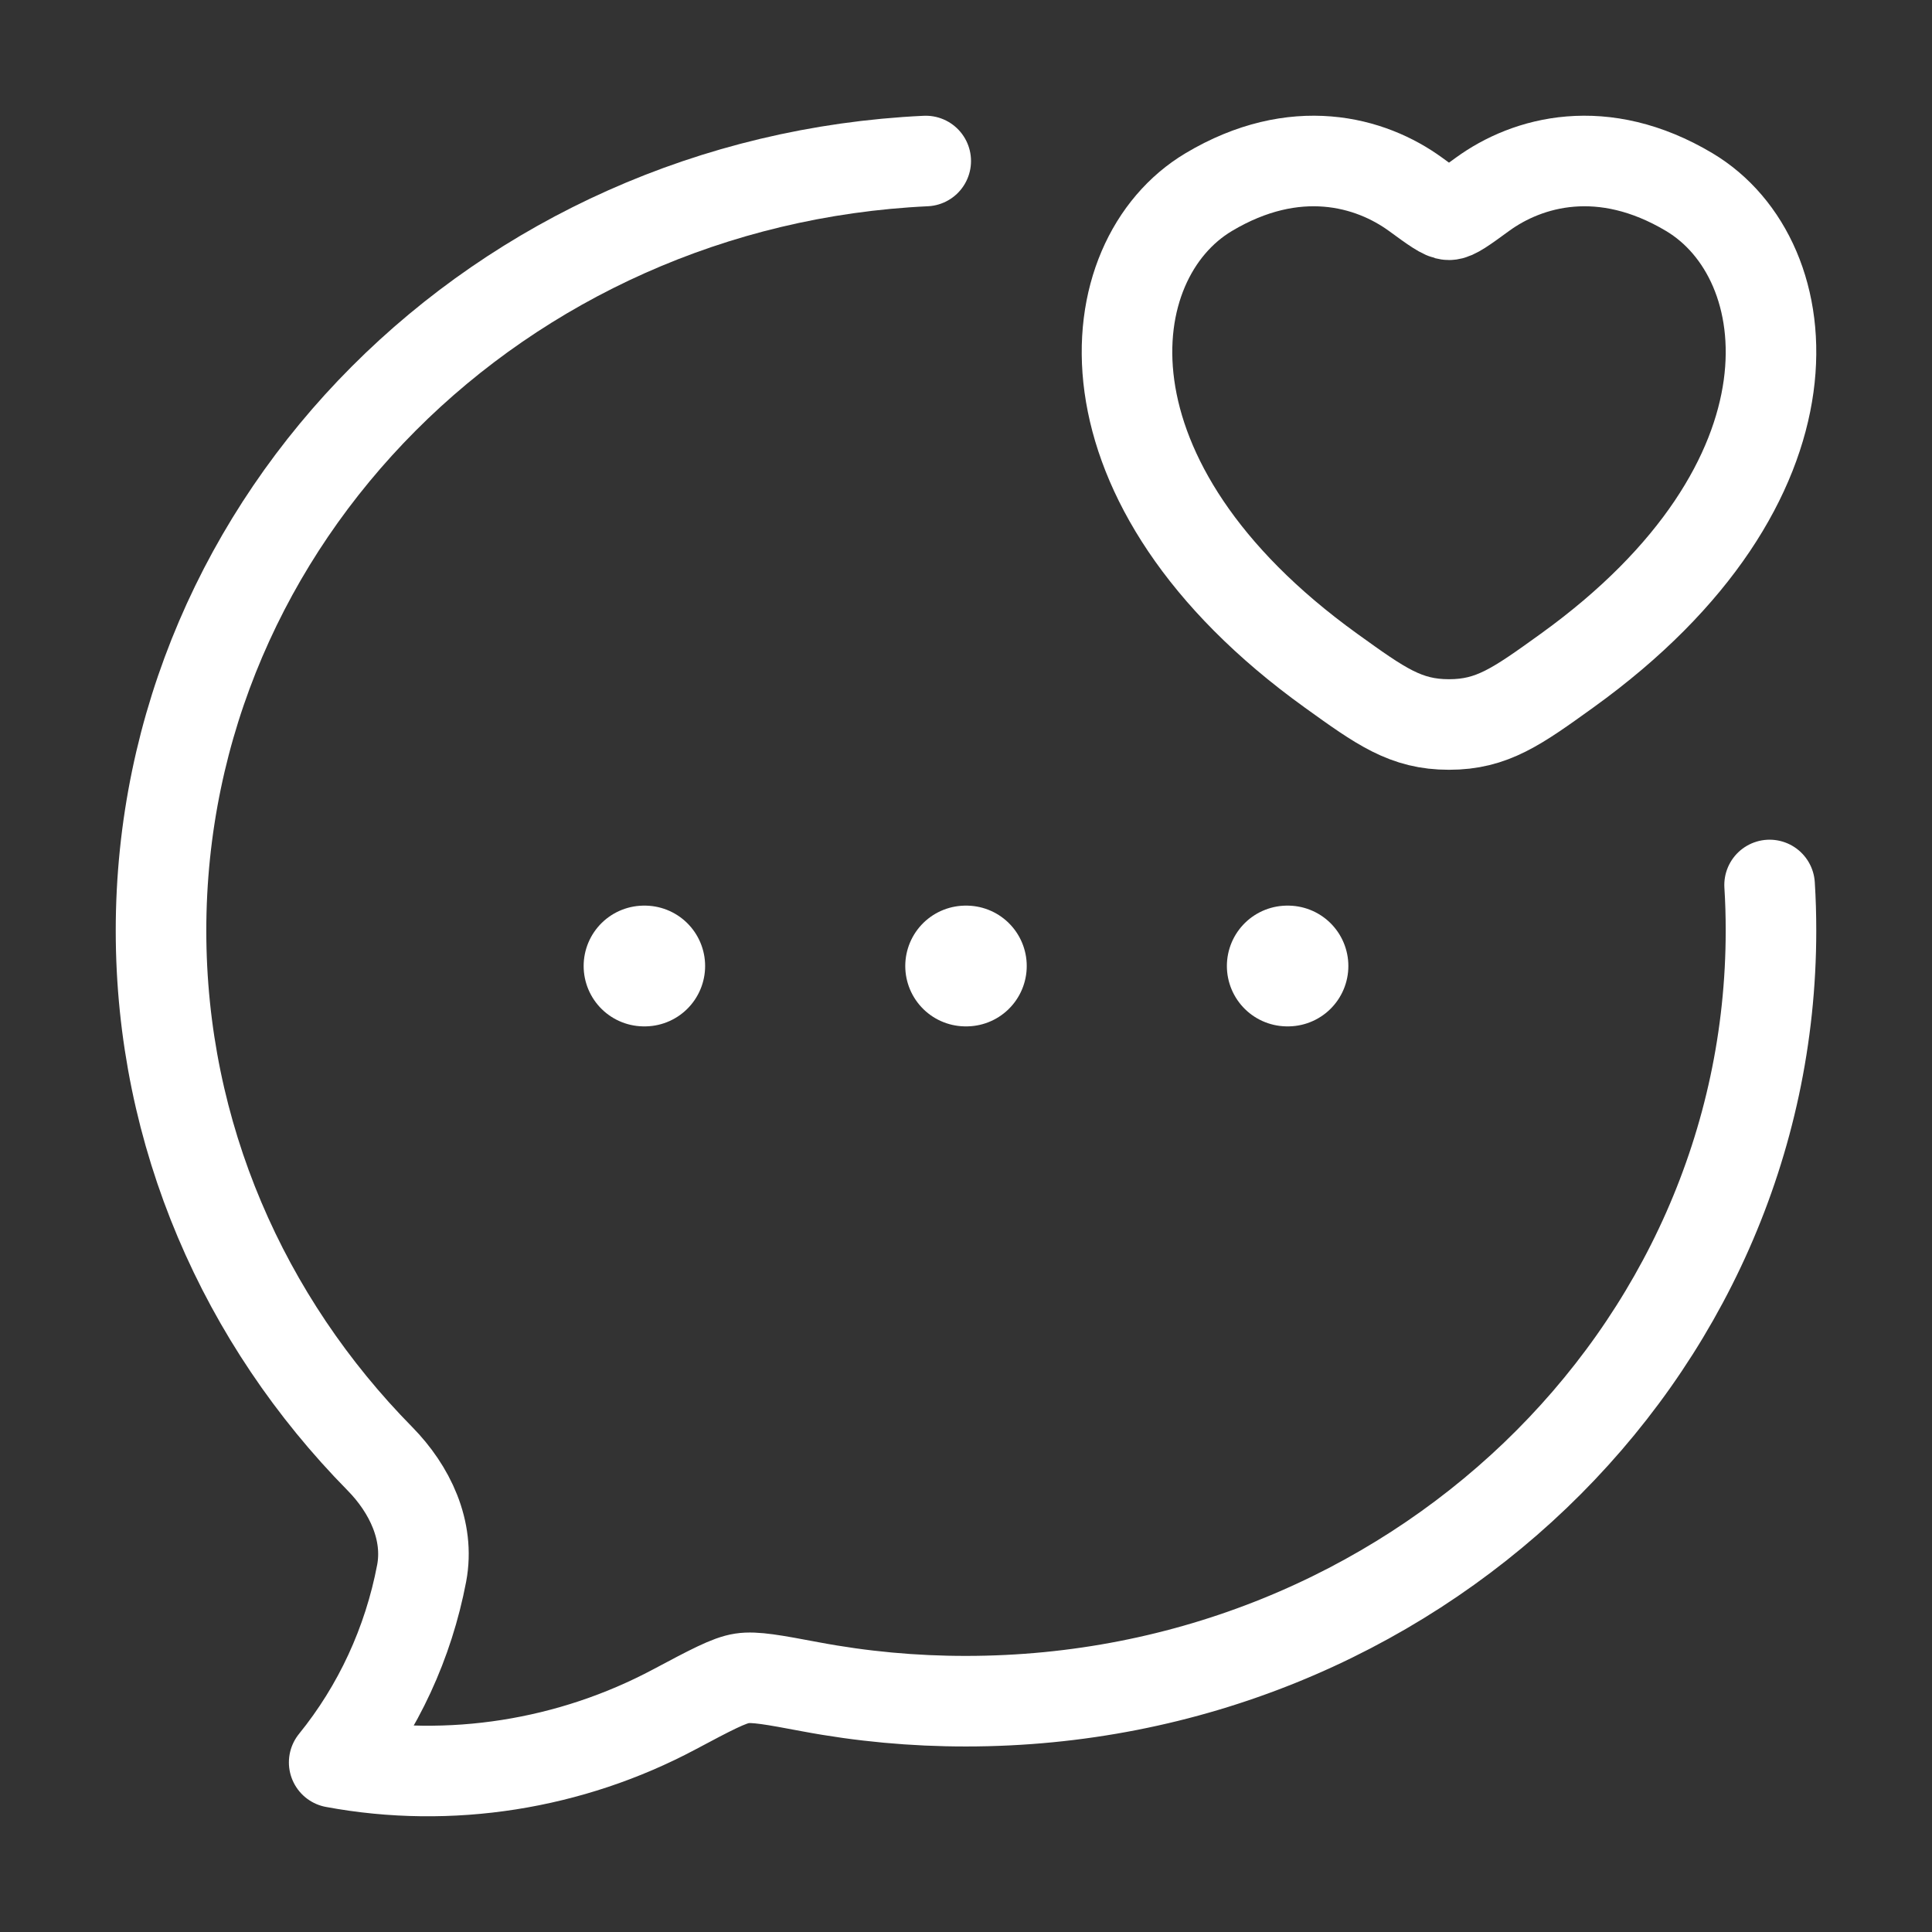 <svg width="32" height="32" viewBox="0 0 32 32" fill="none" xmlns="http://www.w3.org/2000/svg">
<rect x="0" y="0" width="32" height="32" fill="#333333" stroke="none"/>
<path d="M15.333 2.667C8.28 2.999 2.667 8.58 2.667 15.414C2.667 18.8 4.044 21.878 6.292 24.161C6.787 24.664 7.117 25.351 6.984 26.058C6.764 27.214 6.265 28.292 5.535 29.191C7.456 29.548 9.454 29.226 11.167 28.314C11.772 27.992 12.075 27.831 12.289 27.799C12.502 27.766 12.809 27.823 13.421 27.938C14.271 28.098 15.134 28.178 16 28.177C23.363 28.177 29.333 22.462 29.333 15.414C29.333 15.16 29.326 14.908 29.31 14.658" stroke="white" stroke-width="1.5" stroke-linecap="round" stroke-linejoin="round"/>
<path d="M20.02 3.182C21.45 2.329 22.698 2.673 23.448 3.22C23.756 3.445 23.91 3.557 24 3.557C24.09 3.557 24.244 3.445 24.552 3.22C25.302 2.673 26.55 2.329 27.98 3.182C29.857 4.302 30.282 7.994 25.952 11.11C25.128 11.703 24.715 12 24 12C23.285 12 22.872 11.703 22.048 11.11C17.718 7.994 18.143 4.302 20.02 3.182Z" stroke="white" stroke-width="1.5" stroke-linecap="round"/>
<path d="M15.994 16H16.006M21.321 16H21.333M10.667 16H10.679" stroke="white" stroke-width="2" stroke-linecap="round" stroke-linejoin="round"/>
</svg>
